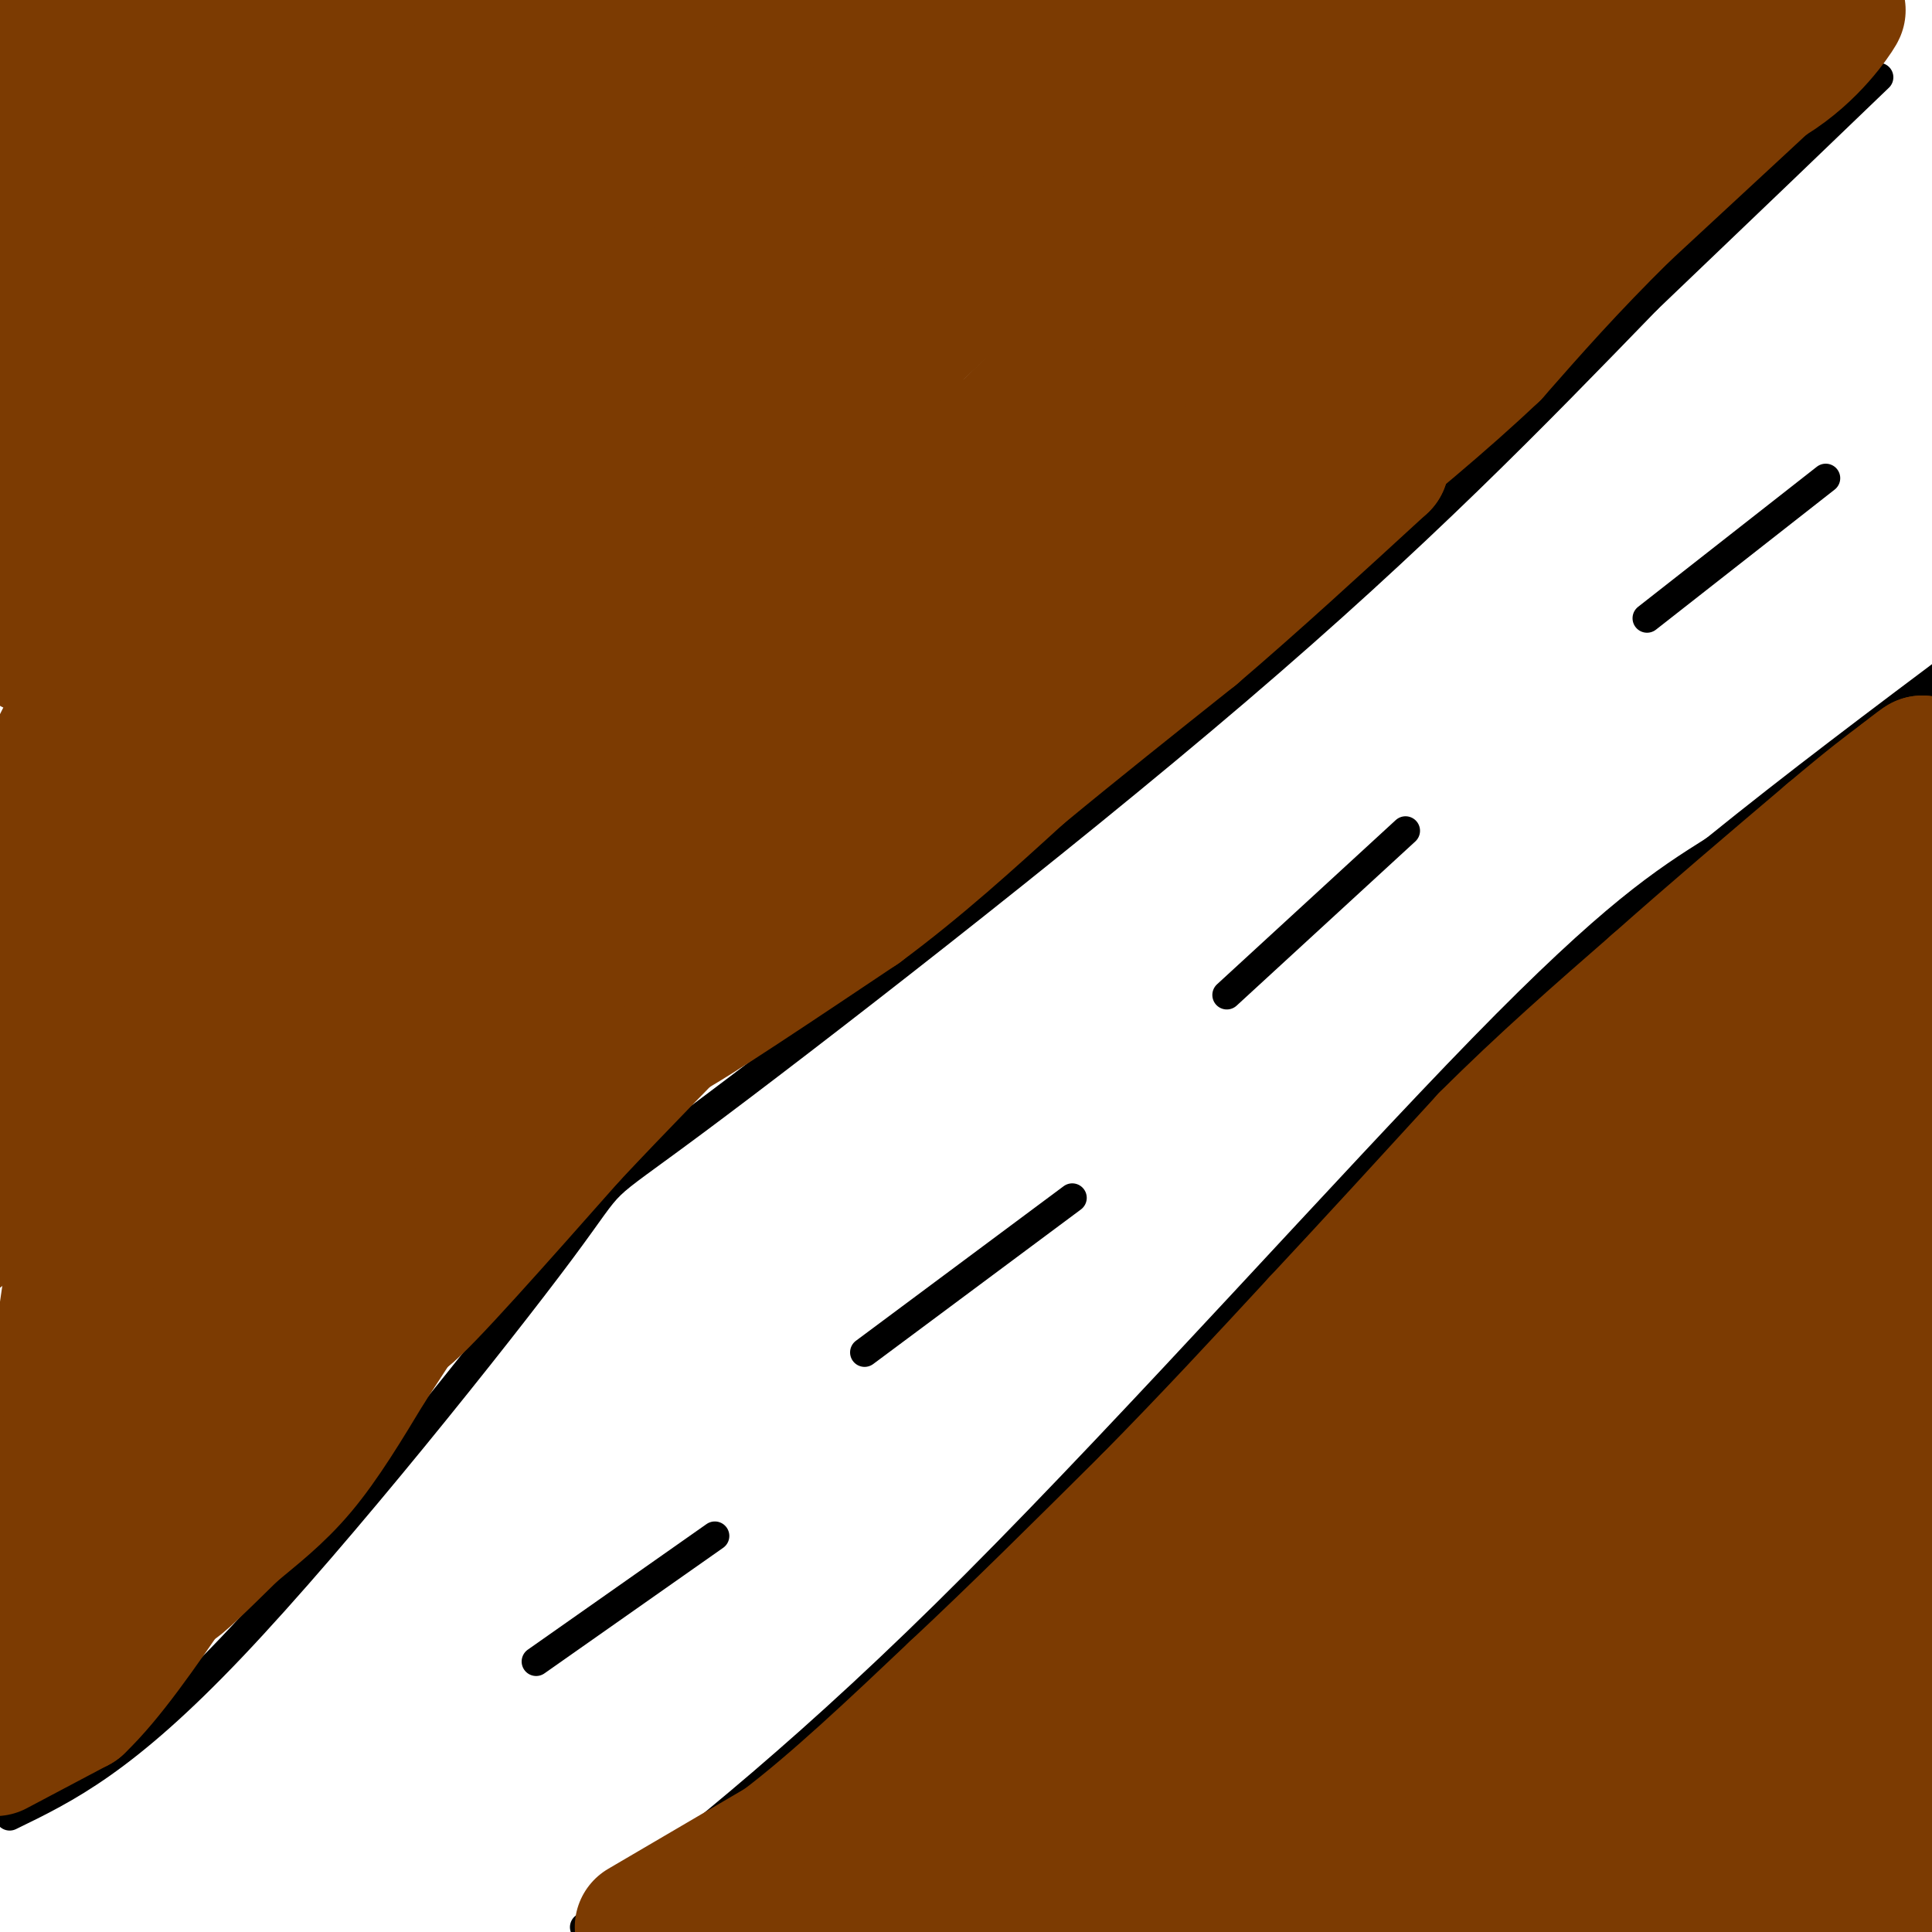 <svg viewBox='0 0 400 400' version='1.1' xmlns='http://www.w3.org/2000/svg' xmlns:xlink='http://www.w3.org/1999/xlink'><g fill='none' stroke='#000000' stroke-width='6' stroke-linecap='round' stroke-linejoin='round'><path d='M2,376c11.833,-5.745 23.665,-11.490 46,-35c22.335,-23.510 55.172,-64.786 68,-82c12.828,-17.214 5.646,-10.365 28,-27c22.354,-16.635 74.244,-56.753 112,-89c37.756,-32.247 61.378,-56.624 85,-81'/><path d='M341,62c22.167,-21.167 35.083,-33.583 48,-46'/><path d='M121,399c23.600,-18.556 47.200,-37.111 81,-71c33.800,-33.889 77.800,-83.111 105,-111c27.200,-27.889 37.600,-34.444 48,-41'/><path d='M355,176c16.667,-13.500 34.333,-26.750 52,-40'/><path d='M111,344c0.000,0.000 37.000,-26.000 37,-26'/><path d='M179,280c0.000,0.000 43.000,-32.000 43,-32'/><path d='M254,206c0.000,0.000 37.000,-34.000 37,-34'/><path d='M341,128c0.000,0.000 37.000,-29.000 37,-29'/></g>
<g fill='none' stroke='#7C3B02' stroke-width='28' stroke-linecap='round' stroke-linejoin='round'><path d='M1,348c22.250,-31.667 44.500,-63.333 70,-103c25.500,-39.667 54.250,-87.333 83,-135'/><path d='M154,110c26.968,-44.332 52.886,-87.664 70,-110c17.114,-22.336 25.422,-23.678 -25,33c-50.422,56.678 -159.575,171.375 -194,208c-34.425,36.625 5.879,-4.821 28,-33c22.121,-28.179 26.061,-43.089 30,-58'/><path d='M63,150c8.875,-17.833 16.064,-33.415 35,-70c18.936,-36.585 49.621,-94.173 34,-51c-15.621,43.173 -77.546,187.105 -99,240c-21.454,52.895 -2.437,14.751 11,-8c13.437,-22.751 21.292,-30.108 29,-43c7.708,-12.892 15.267,-31.317 23,-50c7.733,-18.683 15.638,-37.624 7,-21c-8.638,16.624 -33.819,68.812 -59,121'/><path d='M44,268c-13.856,28.610 -18.996,39.635 -18,36c0.996,-3.635 8.129,-21.930 13,-37c4.871,-15.070 7.481,-26.916 17,-71c9.519,-44.084 25.947,-120.407 16,-87c-9.947,33.407 -46.271,176.545 -59,213c-12.729,36.455 -1.865,-33.772 9,-104'/><path d='M22,218c2.386,-35.916 3.852,-73.707 1,-40c-2.852,33.707 -10.022,138.911 -10,143c0.022,4.089 7.237,-92.938 15,-154c7.763,-61.062 16.075,-86.161 17,-88c0.925,-1.839 -5.538,19.580 -12,41'/><path d='M33,120c-5.999,27.186 -14.997,74.650 -16,85c-1.003,10.350 5.988,-16.415 10,-51c4.012,-34.585 5.044,-76.992 6,-104c0.956,-27.008 1.834,-38.618 -2,-12c-3.834,26.618 -12.381,91.462 -15,97c-2.619,5.538 0.691,-48.231 4,-102'/><path d='M20,33c0.443,-25.977 -0.448,-39.921 -3,-23c-2.552,16.921 -6.765,64.707 -8,91c-1.235,26.293 0.507,31.093 3,25c2.493,-6.093 5.737,-23.080 5,-53c-0.737,-29.920 -5.455,-72.772 -6,-71c-0.545,1.772 3.084,48.169 5,66c1.916,17.831 2.119,7.094 6,-2c3.881,-9.094 11.441,-16.547 19,-24'/><path d='M41,42c9.366,-9.320 23.281,-20.619 33,-27c9.719,-6.381 15.240,-7.843 18,-8c2.760,-0.157 2.757,0.990 -3,6c-5.757,5.010 -17.267,13.884 -30,22c-12.733,8.116 -26.689,15.476 -29,15c-2.311,-0.476 7.022,-8.788 28,-18c20.978,-9.212 53.602,-19.325 41,-19c-12.602,0.325 -70.431,11.087 -70,12c0.431,0.913 59.123,-8.025 69,-11c9.877,-2.975 -29.062,0.012 -68,3'/><path d='M30,17c-20.000,0.667 -36.000,0.833 -52,1'/><path d='M60,9c41.917,-1.250 83.833,-2.500 67,-2c-16.833,0.500 -92.417,2.750 -168,5'/><path d='M88,4c39.511,1.711 79.022,3.422 103,5c23.978,1.578 32.422,3.022 -3,6c-35.422,2.978 -114.711,7.489 -194,12'/><path d='M28,24c33.345,-2.923 66.690,-5.845 91,-6c24.310,-0.155 39.583,2.458 39,6c-0.583,3.542 -17.024,8.012 -47,12c-29.976,3.988 -73.488,7.494 -117,11'/><path d='M74,41c19.661,-1.048 39.323,-2.097 59,-3c19.677,-0.903 39.370,-1.662 14,6c-25.370,7.662 -95.805,23.745 -124,32c-28.195,8.255 -14.152,8.683 5,6c19.152,-2.683 43.413,-8.478 68,-11c24.587,-2.522 49.502,-1.772 69,-3c19.498,-1.228 33.581,-4.435 -9,13c-42.581,17.435 -141.824,55.512 -149,53c-7.176,-2.512 77.716,-45.611 126,-68c48.284,-22.389 59.961,-24.066 73,-29c13.039,-4.934 27.440,-13.124 -5,8c-32.440,21.124 -111.720,71.562 -191,122'/><path d='M10,167c-34.333,21.667 -24.667,14.833 -15,8'/><path d='M28,150c25.273,-17.408 50.546,-34.816 77,-49c26.454,-14.184 54.089,-25.146 69,-29c14.911,-3.854 17.096,-0.602 4,12c-13.096,12.602 -41.475,34.552 -75,55c-33.525,20.448 -72.195,39.393 -91,48c-18.805,8.607 -17.744,6.875 -12,-6c5.744,-12.875 16.170,-36.892 32,-61c15.830,-24.108 37.062,-48.305 52,-61c14.938,-12.695 23.581,-13.887 27,-8c3.419,5.887 1.613,18.854 -19,43c-20.613,24.146 -60.032,59.470 -84,80c-23.968,20.530 -32.484,26.265 -41,32'/><path d='M14,129c16.837,-22.127 33.674,-44.253 43,-54c9.326,-9.747 11.142,-7.114 11,1c-0.142,8.114 -2.243,21.708 -16,48c-13.757,26.292 -39.171,65.283 -34,52c5.171,-13.283 40.927,-78.841 49,-96c8.073,-17.159 -11.537,14.081 -26,41c-14.463,26.919 -23.778,49.517 -24,50c-0.222,0.483 8.651,-21.148 12,-29c3.349,-7.852 1.175,-1.926 -1,4'/><path d='M28,146c-5.310,19.038 -18.086,64.632 -11,62c7.086,-2.632 34.035,-53.490 53,-83c18.965,-29.510 29.946,-37.673 50,-51c20.054,-13.327 49.179,-31.820 66,-45c16.821,-13.180 21.336,-21.049 -11,20c-32.336,41.049 -101.525,131.014 -110,147c-8.475,15.986 43.762,-42.007 96,-100'/><path d='M161,96c35.167,-34.333 75.083,-70.167 115,-106'/><path d='M276,4c-14.093,22.800 -28.186,45.599 -55,73c-26.814,27.401 -66.348,59.403 -91,79c-24.652,19.597 -34.422,26.789 -33,23c1.422,-3.789 14.037,-18.559 58,-50c43.963,-31.441 119.275,-79.555 156,-104c36.725,-24.445 34.862,-25.223 33,-26'/><path d='M321,25c-9.268,13.810 -18.536,27.619 -54,52c-35.464,24.381 -97.125,59.333 -92,52c5.125,-7.333 77.036,-56.952 118,-87c40.964,-30.048 50.982,-40.524 61,-51'/><path d='M333,22c-15.156,14.824 -30.311,29.647 -47,45c-16.689,15.353 -34.910,31.235 -24,16c10.910,-15.235 50.951,-61.588 59,-73c8.049,-11.412 -15.894,12.116 -35,28c-19.106,15.884 -33.375,24.123 -28,15c5.375,-9.123 30.393,-35.606 38,-43c7.607,-7.394 -2.196,4.303 -12,16'/><path d='M284,26c-9.631,10.095 -27.708,27.333 -20,27c7.708,-0.333 41.202,-18.238 62,-27c20.798,-8.762 28.899,-8.381 37,-8'/><path d='M363,18c9.667,-4.711 15.333,-12.489 17,-15c1.667,-2.511 -0.667,0.244 -3,3'/><path d='M377,6c-7.333,6.833 -24.167,22.417 -41,38'/><path d='M336,44c-11.333,11.167 -19.167,20.083 -27,29'/><path d='M309,73c-10.333,9.833 -22.667,19.917 -35,30'/><path d='M274,103c-12.667,9.667 -26.833,18.833 -41,28'/><path d='M233,131c-18.667,12.500 -44.833,29.750 -71,47'/><path d='M162,178c-19.444,13.933 -32.556,25.267 -44,38c-11.444,12.733 -21.222,26.867 -31,41'/><path d='M87,257c-14.333,17.333 -34.667,40.167 -55,63'/><path d='M32,320c-13.833,14.333 -20.917,18.667 -28,23'/><path d='M-1,362c0.000,0.000 17.000,-9.000 17,-9'/><path d='M16,353c6.167,-5.833 13.083,-15.917 20,-26'/><path d='M36,327c6.711,-8.089 13.489,-15.311 15,-17c1.511,-1.689 -2.244,2.156 -6,6'/><path d='M45,316c-3.467,4.089 -9.133,11.311 -9,12c0.133,0.689 6.067,-5.156 12,-11'/><path d='M48,317c4.356,-3.667 9.244,-7.333 14,-13c4.756,-5.667 9.378,-13.333 14,-21'/><path d='M76,283c6.000,-9.167 14.000,-21.583 22,-34'/><path d='M98,249c1.333,-1.833 -6.333,10.583 -14,23'/><path d='M84,272c3.333,-2.333 18.667,-19.667 34,-37'/><path d='M118,235c10.500,-11.167 19.750,-20.583 29,-30'/><path d='M147,205c5.711,-5.867 5.489,-5.533 3,-3c-2.489,2.533 -7.244,7.267 -12,12'/><path d='M138,214c4.667,-2.333 22.333,-14.167 40,-26'/><path d='M178,188c12.167,-9.000 22.583,-18.500 33,-28'/><path d='M211,160c11.500,-9.500 23.750,-19.250 36,-29'/><path d='M247,131c12.500,-10.667 25.750,-22.833 39,-35'/><path d='M286,96c-5.867,-0.353 -40.033,16.265 -57,25c-16.967,8.735 -16.733,9.589 -34,22c-17.267,12.411 -52.033,36.380 -75,55c-22.967,18.620 -34.133,31.891 -20,19c14.133,-12.891 53.567,-51.946 93,-91'/><path d='M193,126c-0.476,-2.952 -48.167,35.167 -78,55c-29.833,19.833 -41.810,21.381 -51,25c-9.190,3.619 -15.595,9.310 -22,15'/><path d='M42,221c-4.287,0.694 -4.005,-5.072 -9,1c-4.995,6.072 -15.268,23.981 -19,18c-3.732,-5.981 -0.923,-35.852 0,-47c0.923,-11.148 -0.038,-3.574 -1,4'/><path d='M13,197c-1.578,8.711 -5.022,28.489 -7,33c-1.978,4.511 -2.489,-6.244 -3,-17'/><path d='M133,399c0.000,0.000 29.000,-17.000 29,-17'/><path d='M162,382c10.833,-8.167 23.417,-20.083 36,-32'/><path d='M198,350c12.667,-11.833 26.333,-25.417 40,-39'/><path d='M238,311c12.500,-12.667 23.750,-24.833 35,-37'/><path d='M273,274c11.667,-12.500 23.333,-25.250 35,-38'/><path d='M308,236c11.667,-11.667 23.333,-21.833 35,-32'/><path d='M343,204c11.833,-10.500 23.917,-20.750 36,-31'/><path d='M379,173c8.500,-7.167 11.750,-9.583 15,-12'/><path d='M394,161c3.167,-2.500 3.583,-2.750 4,-3'/><path d='M398,158c-5.600,19.978 -21.600,71.422 -29,106c-7.400,34.578 -6.200,52.289 -5,70'/><path d='M364,334c-1.313,17.984 -2.095,27.943 -5,30c-2.905,2.057 -7.933,-3.789 -14,-6c-6.067,-2.211 -13.172,-0.788 -19,-1c-5.828,-0.212 -10.379,-2.061 -29,5c-18.621,7.061 -51.310,23.030 -84,39'/><path d='M187,392c5.962,-7.557 11.923,-15.113 20,-22c8.077,-6.887 18.268,-13.104 34,-20c15.732,-6.896 37.005,-14.472 35,-10c-2.005,4.472 -27.287,20.992 -49,33c-21.713,12.008 -39.856,19.504 -58,27'/><path d='M194,387c41.577,-19.381 83.155,-38.762 68,-33c-15.155,5.762 -87.042,36.667 -82,37c5.042,0.333 87.012,-29.905 137,-46c49.988,-16.095 67.994,-18.048 86,-20'/><path d='M378,336c-19.958,8.083 -39.917,16.167 -60,26c-20.083,9.833 -40.292,21.417 -44,26c-3.708,4.583 9.083,2.167 37,-5c27.917,-7.167 70.958,-19.083 114,-31'/><path d='M321,371c0.000,0.000 -81.000,30.000 -81,30'/><path d='M287,392c0.000,0.000 128.000,-25.000 128,-25'/><path d='M322,378c-25.422,5.222 -50.844,10.444 -71,15c-20.156,4.556 -35.044,8.444 -3,4c32.044,-4.444 111.022,-17.222 190,-30'/><path d='M391,379c0.000,0.000 -58.000,21.000 -58,21'/><path d='M380,397c0.000,0.000 75.000,-16.000 75,-16'/><path d='M370,384c-5.167,-0.500 -10.333,-1.000 -5,-5c5.333,-4.000 21.167,-11.500 37,-19'/><path d='M388,344c-13.911,6.667 -27.822,13.333 -34,17c-6.178,3.667 -4.622,4.333 9,2c13.622,-2.333 39.311,-7.667 65,-13'/><path d='M385,347c-11.417,3.583 -22.833,7.167 -13,3c9.833,-4.167 40.917,-16.083 72,-28'/><path d='M358,329c-21.417,7.833 -42.833,15.667 -32,10c10.833,-5.667 53.917,-24.833 97,-44'/><path d='M395,305c-32.583,26.000 -65.167,52.000 -56,47c9.167,-5.000 60.083,-41.000 111,-77'/><path d='M380,299c-27.583,17.917 -55.167,35.833 -45,27c10.167,-8.833 58.083,-44.417 106,-80'/><path d='M388,277c-44.133,35.867 -88.267,71.733 -101,81c-12.733,9.267 5.933,-8.067 36,-32c30.067,-23.933 71.533,-54.467 113,-85'/><path d='M378,270c-60.000,40.489 -120.000,80.978 -144,96c-24.000,15.022 -12.000,4.578 24,-23c36.000,-27.578 96.000,-72.289 156,-117'/><path d='M368,265c-52.126,47.563 -104.252,95.126 -91,80c13.252,-15.126 91.882,-92.940 90,-98c-1.882,-5.060 -84.278,62.633 -115,87c-30.722,24.367 -9.771,5.406 -1,-3c8.771,-8.406 5.363,-6.259 16,-18c10.637,-11.741 35.318,-37.371 60,-63'/><path d='M327,250c10.474,-11.599 6.658,-9.095 4,-4c-2.658,5.095 -4.157,12.782 -17,32c-12.843,19.218 -37.030,49.966 -47,59c-9.970,9.034 -5.723,-3.645 23,-36c28.723,-32.355 81.921,-84.387 102,-103c20.079,-18.613 7.040,-3.806 -6,11'/><path d='M386,209c-4.509,5.584 -12.783,14.045 -26,23c-13.217,8.955 -31.377,18.405 -33,18c-1.623,-0.405 13.292,-10.664 27,-26c13.708,-15.336 26.210,-35.750 18,-31c-8.210,4.750 -37.134,34.663 -50,47c-12.866,12.337 -9.676,7.096 2,-4c11.676,-11.096 31.838,-28.048 52,-45'/><path d='M376,191c13.333,-9.667 20.667,-11.333 28,-13'/><path d='M385,219c-18.333,25.500 -36.667,51.000 -33,51c3.667,0.000 29.333,-25.500 55,-51'/><path d='M398,251c-9.833,19.167 -19.667,38.333 -18,35c1.667,-3.333 14.833,-29.167 28,-55'/></g>
</svg>